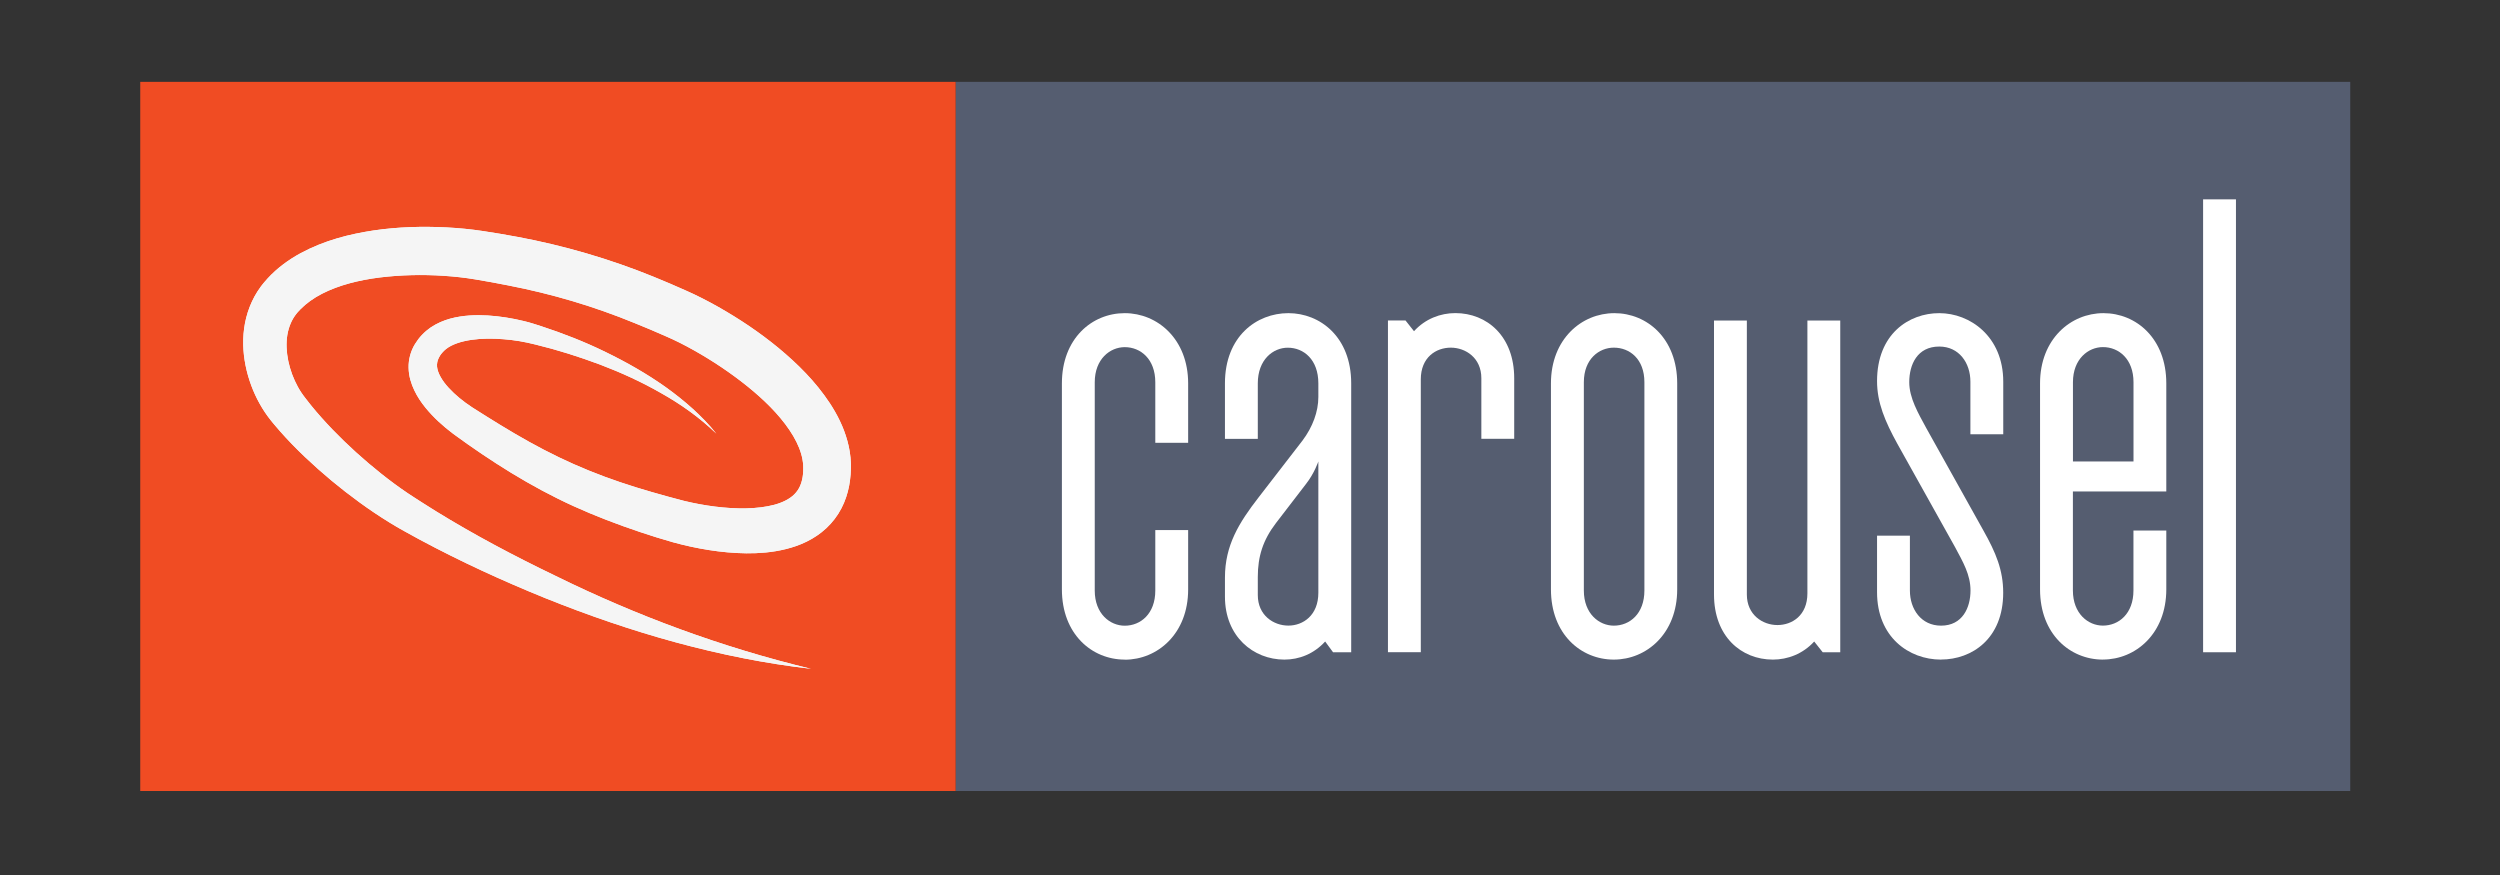<?xml version="1.0" encoding="UTF-8"?><svg id="Layer_1" xmlns="http://www.w3.org/2000/svg" viewBox="0 0 500 175"><rect x="0" y="0" width="500" height="175" fill="#333333" stroke="none"/><defs><style>.cls-1{fill:#555d70;}.cls-1,.cls-2,.cls-3,.cls-4{stroke-width:0px;}.cls-2{fill:#fff;}.cls-3{fill:#f04c23;}.cls-4{fill:#f5f5f5;}</style></defs><rect class="cls-1" x="191.13" y="16.37" width="278.92" height="141.83"/><rect class="cls-3" x="28.05" y="16.37" width="163.08" height="141.83"/><path class="cls-4" d="M143.22,86.68c-3.3-3.17-7.02-5.82-10.97-8.04-3.92-2.25-8.04-4.13-12.26-5.73-4.22-1.58-8.52-2.94-12.89-4l-1.63-.38c-.51-.11-1.04-.21-1.57-.3-1.07-.18-2.15-.31-3.23-.39-2.15-.17-4.31-.17-6.33.12-2,.29-3.91.87-5.14,1.85-.3.24-.58.51-.79.77-.23.27-.23.29-.37.49-.11.16-.2.31-.27.47-.31.62-.41,1.18-.36,1.8.1,1.23,1.02,2.82,2.33,4.23,1.3,1.42,2.93,2.74,4.65,3.87,3.72,2.37,7.6,4.79,11.47,6.94,3.89,2.16,7.86,4.09,11.94,5.74,4.08,1.66,8.28,3.06,12.57,4.29,2.12.6,4.35,1.24,6.42,1.76,2.05.5,4.15.89,6.24,1.15,4.16.52,8.42.55,11.85-.37,1.7-.46,3.09-1.19,3.97-2.07.89-.88,1.41-1.94,1.67-3.43.12-.76.16-1.52.12-2.46-.03-.23-.06-.65-.13-1.03-.07-.38-.15-.77-.27-1.16-.45-1.57-1.27-3.2-2.34-4.78-2.14-3.18-5.16-6.13-8.45-8.78-3.3-2.65-6.91-5.07-10.65-7.17-1.89-1.06-3.73-2-5.71-2.85-2.05-.91-4.09-1.77-6.15-2.6-8.21-3.37-16.59-5.85-25.31-7.54-2.18-.44-4.37-.83-6.57-1.2-2.08-.35-4.19-.58-6.33-.72-4.27-.28-8.58-.18-12.75.33-4.15.52-8.19,1.52-11.56,3.25-1.68.86-3.15,1.91-4.34,3.12-.15.15-.3.3-.43.46l-.11.12-.02.02-.07.08-.2.25c-.19.24-.43.58-.61.89-.38.64-.68,1.35-.9,2.11-.9,3.04-.33,6.99,1.22,10.36.38.84.83,1.66,1.33,2.4.12.19.25.37.38.54l.51.67.97,1.24c1.35,1.67,2.81,3.29,4.32,4.87,3.04,3.15,6.33,6.13,9.78,8.87,1.72,1.37,3.49,2.68,5.3,3.9l1.36.89,1.43.92,2.84,1.79c7.66,4.72,15.67,8.96,23.84,12.89,16.28,8.02,33.37,14.34,51.18,18.63-18.2-2.09-36.09-7.27-53.16-14.14-8.54-3.46-16.94-7.32-25.12-11.71l-3.06-1.68-1.5-.85-1.54-.93c-2.03-1.25-4-2.58-5.91-3.97-3.83-2.78-7.46-5.8-10.92-9.08-1.72-1.64-3.4-3.35-5-5.17-.4-.45-.8-.92-1.21-1.41l-.55-.67c-.22-.27-.44-.55-.64-.83-.83-1.12-1.53-2.29-2.15-3.5-1.22-2.42-2.07-5.01-2.51-7.74-.43-2.73-.42-5.64.31-8.54.37-1.45.92-2.88,1.65-4.23.38-.69.77-1.3,1.26-1.97l.32-.42.36-.44c.23-.28.47-.55.71-.81,1.95-2.12,4.24-3.76,6.59-5.04,4.74-2.55,9.7-3.8,14.58-4.54,4.89-.72,9.76-.85,14.6-.61,2.42.13,4.86.36,7.29.73,2.31.35,4.62.74,6.92,1.17,9.23,1.72,18.47,4.41,27.18,7.96,2.17.88,4.34,1.81,6.46,2.76,2.22.97,4.44,2.12,6.53,3.3,4.21,2.39,8.22,5.07,12.01,8.19,3.76,3.13,7.36,6.64,10.29,11.08,1.45,2.23,2.73,4.71,3.5,7.55.2.7.35,1.44.47,2.18.12.75.19,1.47.22,2.38.03,1.34-.07,2.86-.35,4.36-.29,1.51-.78,3.06-1.55,4.53-.76,1.47-1.81,2.85-3.02,3.97-2.45,2.28-5.36,3.5-8.07,4.17-2.73.68-5.37.87-7.92.85-2.55-.03-5.03-.27-7.46-.65-2.43-.38-4.81-.9-7.18-1.55-2.34-.67-4.49-1.33-6.73-2.09-4.43-1.49-8.85-3.17-13.16-5.13-4.31-1.96-8.48-4.22-12.48-6.66-4.02-2.46-7.81-5.03-11.62-7.82-2-1.51-3.87-3.18-5.55-5.23-.83-1.03-1.61-2.16-2.23-3.47-.62-1.3-1.11-2.82-1.14-4.49-.05-1.67.44-3.41,1.28-4.76.21-.34.43-.66.66-.97.2-.27.57-.69.72-.84.55-.59,1.14-1.08,1.76-1.51,2.52-1.68,5.23-2.2,7.73-2.39,2.53-.17,4.96.03,7.35.4,1.19.19,2.37.42,3.54.71.59.14,1.16.3,1.76.48l1.67.53c4.42,1.45,8.75,3.14,12.92,5.18,4.17,2.03,8.21,4.32,11.98,6.99,3.75,2.69,7.28,5.74,10.16,9.31Z"/><path class="cls-4" d="M143.22,86.68c-3.3-3.17-7.02-5.82-10.97-8.04-3.92-2.25-8.04-4.13-12.26-5.73-4.22-1.58-8.52-2.94-12.89-4l-1.63-.38c-.51-.11-1.04-.21-1.57-.3-1.07-.18-2.15-.31-3.23-.39-2.15-.17-4.31-.17-6.33.12-2,.29-3.91.87-5.14,1.85-.3.24-.58.51-.79.77-.23.27-.23.29-.37.49-.11.16-.2.31-.27.47-.31.62-.41,1.18-.36,1.8.1,1.23,1.02,2.82,2.33,4.23,1.3,1.42,2.93,2.74,4.65,3.87,3.72,2.37,7.6,4.79,11.47,6.94,3.89,2.16,7.86,4.09,11.94,5.74,4.08,1.66,8.28,3.06,12.57,4.29,2.12.6,4.35,1.24,6.42,1.76,2.05.5,4.15.89,6.24,1.15,4.16.52,8.42.55,11.85-.37,1.7-.46,3.09-1.19,3.97-2.07.89-.88,1.41-1.94,1.67-3.43.12-.76.16-1.52.12-2.46-.03-.23-.06-.65-.13-1.03-.07-.38-.15-.77-.27-1.16-.45-1.57-1.27-3.2-2.34-4.78-2.14-3.18-5.16-6.13-8.45-8.78-3.3-2.65-6.91-5.07-10.65-7.17-1.89-1.06-3.73-2-5.71-2.85-2.05-.91-4.09-1.77-6.15-2.6-8.21-3.37-16.59-5.85-25.31-7.54-2.18-.44-4.37-.83-6.57-1.2-2.08-.35-4.19-.58-6.33-.72-4.27-.28-8.58-.18-12.75.33-4.15.52-8.19,1.52-11.56,3.25-1.68.86-3.15,1.91-4.34,3.12-.15.15-.3.3-.43.46l-.11.12-.02.02-.07.08-.2.25c-.19.24-.43.58-.61.89-.38.64-.68,1.35-.9,2.11-.9,3.04-.33,6.99,1.22,10.36.38.84.83,1.66,1.33,2.4.12.19.25.37.38.54l.51.67.97,1.24c1.35,1.67,2.81,3.29,4.32,4.87,3.04,3.15,6.33,6.13,9.78,8.87,1.72,1.37,3.49,2.68,5.3,3.9l1.36.89,1.43.92,2.84,1.79c7.66,4.72,15.67,8.96,23.84,12.89,16.28,8.02,33.37,14.34,51.18,18.63-18.2-2.09-36.09-7.27-53.16-14.14-8.54-3.46-16.94-7.32-25.12-11.71l-3.06-1.68-1.5-.85-1.54-.93c-2.03-1.25-4-2.58-5.91-3.97-3.83-2.78-7.46-5.8-10.92-9.08-1.72-1.64-3.4-3.35-5-5.17-.4-.45-.8-.92-1.21-1.41l-.55-.67c-.22-.27-.44-.55-.64-.83-.83-1.12-1.53-2.29-2.15-3.5-1.22-2.42-2.07-5.01-2.51-7.74-.43-2.73-.42-5.64.31-8.54.37-1.45.92-2.88,1.65-4.23.38-.69.77-1.3,1.26-1.97l.32-.42.36-.44c.23-.28.47-.55.71-.81,1.95-2.12,4.24-3.76,6.59-5.04,4.74-2.55,9.7-3.8,14.58-4.54,4.89-.72,9.76-.85,14.6-.61,2.42.13,4.86.36,7.29.73,2.31.35,4.62.74,6.92,1.17,9.23,1.72,18.47,4.41,27.18,7.96,2.17.88,4.34,1.81,6.46,2.76,2.22.97,4.44,2.12,6.53,3.3,4.21,2.39,8.22,5.07,12.01,8.19,3.76,3.13,7.36,6.64,10.29,11.08,1.45,2.23,2.73,4.71,3.5,7.55.2.7.35,1.44.47,2.18.12.75.19,1.47.22,2.38.03,1.34-.07,2.86-.35,4.36-.29,1.51-.78,3.06-1.55,4.53-.76,1.47-1.81,2.85-3.02,3.97-2.45,2.28-5.36,3.5-8.07,4.17-2.73.68-5.37.87-7.92.85-2.55-.03-5.03-.27-7.46-.65-2.43-.38-4.81-.9-7.18-1.55-2.34-.67-4.49-1.33-6.73-2.09-4.43-1.49-8.85-3.17-13.16-5.13-4.31-1.96-8.48-4.22-12.48-6.66-4.02-2.46-7.81-5.03-11.62-7.82-2-1.51-3.87-3.18-5.55-5.23-.83-1.03-1.61-2.16-2.23-3.47-.62-1.3-1.11-2.82-1.14-4.49-.05-1.67.44-3.41,1.28-4.76.21-.34.43-.66.66-.97.2-.27.57-.69.72-.84.55-.59,1.14-1.08,1.76-1.51,2.52-1.68,5.23-2.2,7.73-2.39,2.53-.17,4.96.03,7.35.4,1.19.19,2.37.42,3.54.71.59.14,1.16.3,1.76.48l1.67.53c4.42,1.45,8.75,3.14,12.92,5.18,4.17,2.03,8.21,4.32,11.98,6.99,3.75,2.69,7.28,5.74,10.16,9.31Z"/><path class="cls-2" d="M224.95,131.92c-6.57,0-12.57-5.09-12.57-14.04v-41.21c0-8.95,6-14.04,12.57-14.04s12.68,5.21,12.68,14.04v11.89h-6.57v-12.11c0-4.64-2.94-7.02-6.11-7.02-2.94,0-6,2.38-6,7.02v41.67c0,4.64,3.06,7.02,6,7.02,3.17,0,6.11-2.38,6.11-7.02v-12.11h6.57v11.89c0,8.83-6.11,14.04-12.68,14.04Z"/><path class="cls-2" d="M266.61,130.45l-1.58-2.15c-2.26,2.49-5.21,3.62-8.15,3.62-6.23,0-11.89-4.64-11.89-12.57v-3.85c0-6.45,2.83-10.98,6.68-15.96l8.83-11.43c2.04-2.72,3.17-5.78,3.17-8.72v-2.72c0-4.76-2.94-7.13-6.11-7.13-2.94,0-6,2.38-6,7.13v11.1h-6.57v-11.1c0-9.4,6.34-14.04,12.68-14.04s12.57,4.75,12.57,14.04v53.78h-3.62ZM263.67,92.29s-.79,2.38-2.49,4.53l-6,7.81c-2.6,3.4-3.62,6.68-3.62,10.76v3.62c0,4.08,3.17,6.11,6.11,6.11s6-2.04,6-6.57v-26.27Z"/><path class="cls-2" d="M296.27,87.76v-12.12c0-4.08-3.17-6.11-6.11-6.11s-6,1.92-6,6.34v54.57h-6.57v-66.35h3.51l1.7,2.15c2.26-2.49,5.32-3.62,8.27-3.62,6.34,0,11.77,4.64,11.77,13.02v12.12h-6.57Z"/><path class="cls-2" d="M322.76,131.92c-6.57,0-12.57-5.09-12.57-14.04v-41.21c0-8.83,6.11-14.04,12.68-14.04s12.57,5.09,12.57,14.04v41.21c0,8.83-6.11,14.04-12.68,14.04ZM328.88,76.44c0-4.64-2.94-6.91-6.11-6.91-2.94,0-6,2.26-6,6.91v41.67c0,4.64,3.06,7.02,6,7.02,3.17,0,6.11-2.38,6.11-7.02v-41.67Z"/><path class="cls-2" d="M364.54,130.45l-1.7-2.15c-2.26,2.49-5.32,3.62-8.26,3.62-6.34,0-11.78-4.64-11.78-13.02v-54.8h6.57v54.8c0,4.08,3.17,6.11,6.11,6.11s6-1.92,6-6.34v-54.57h6.57v66.35h-3.51Z"/><path class="cls-2" d="M388.2,131.92c-6.45,0-12.79-4.53-12.79-13.47v-11.32h6.57v10.98c0,3.74,2.26,7.02,6.23,7.02,4.3,0,5.89-3.62,5.89-7.02,0-3.17-1.47-5.66-3.17-8.83l-11.44-20.49c-2.49-4.53-4.08-8.26-4.08-12.57,0-9.4,6.34-13.59,12.45-13.59s12.79,4.64,12.79,13.7v10.53h-6.57v-10.53c0-3.74-2.26-7.02-6.23-7.02-4.41,0-6,3.62-6,7.13,0,3.17,1.81,6.23,3.4,9.17l11.43,20.49c2.49,4.42,3.96,7.92,3.96,12.45,0,9.17-6.23,13.36-12.45,13.36Z"/><path class="cls-2" d="M420.58,131.92c-6.57,0-12.57-5.09-12.57-14.04v-41.21c0-8.83,6.11-14.04,12.68-14.04s12.57,5.09,12.57,14.04v21.62h-18.68v19.81c0,4.64,3.06,7.02,6,7.02,3.17,0,6.11-2.38,6.11-7.02v-12h6.57v11.77c0,8.83-6.11,14.04-12.68,14.04ZM426.7,76.44c0-4.64-2.94-7.02-6.11-7.02-2.94,0-6,2.38-6,7.02v15.85h12.11v-15.85Z"/><path class="cls-2" d="M440.62,130.45V39.87h6.57v90.58h-6.57Z"/></svg>
